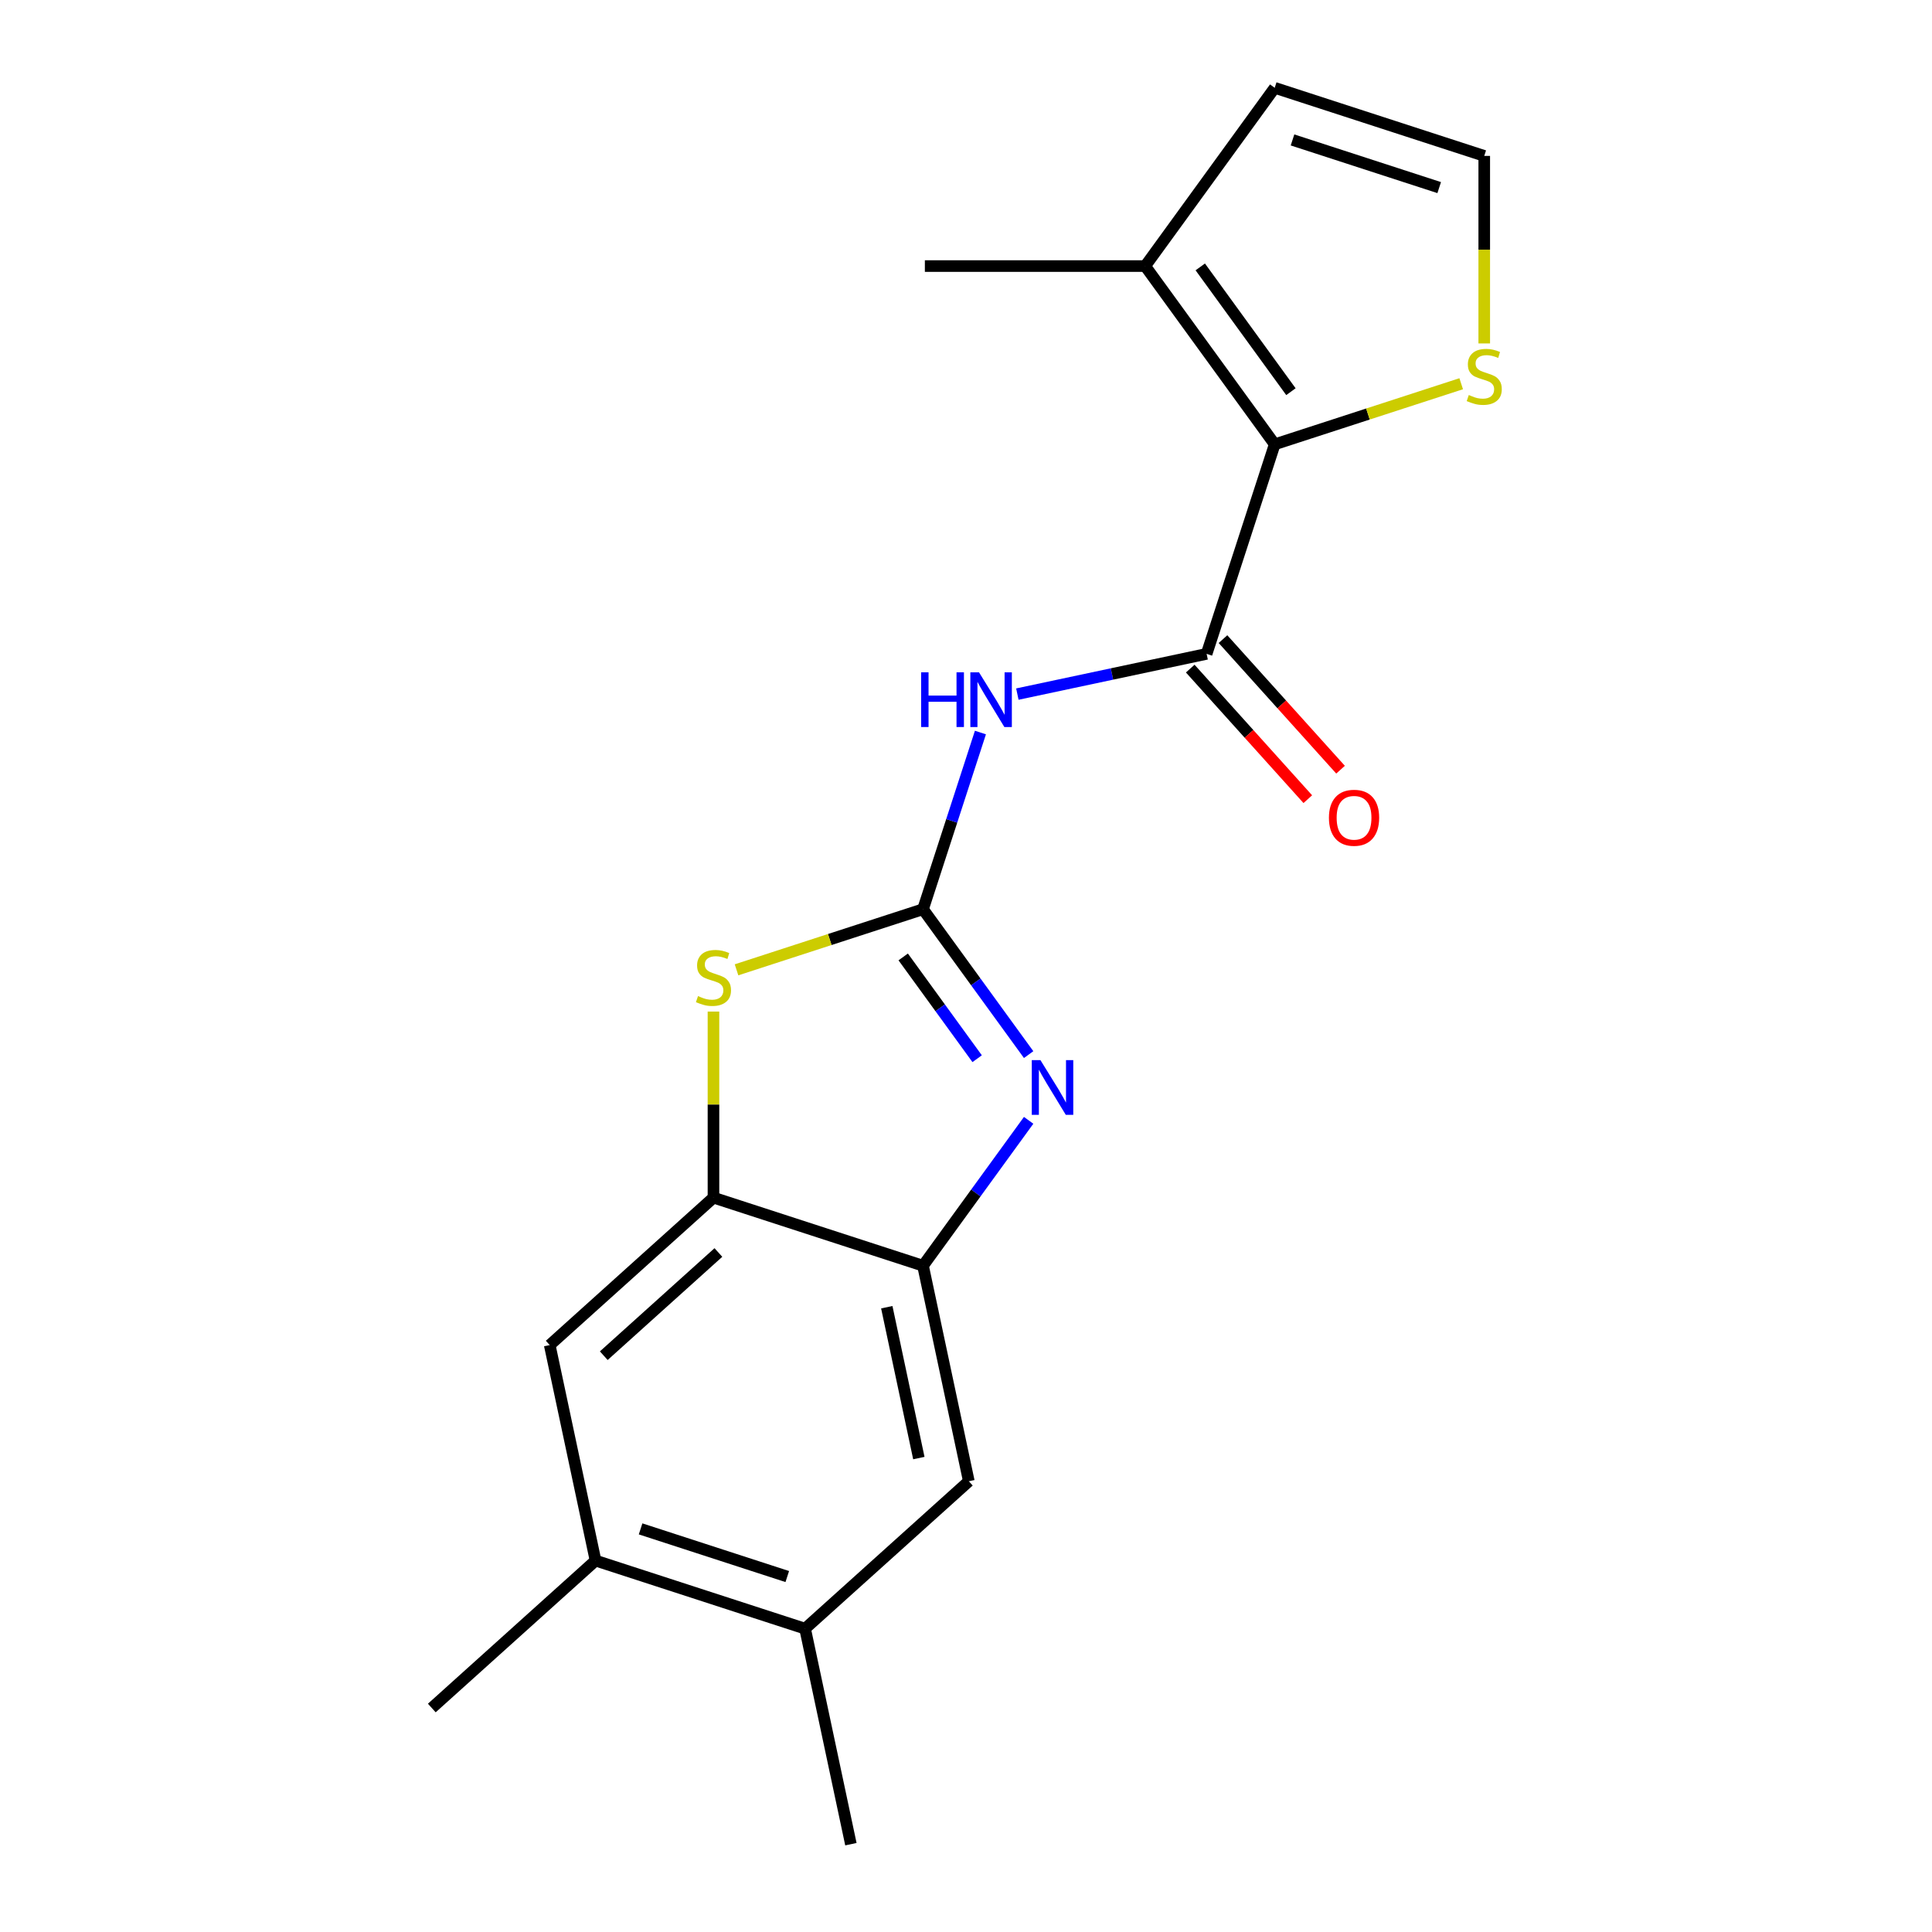 <?xml version='1.0' encoding='iso-8859-1'?>
<svg version='1.1' baseProfile='full'
              xmlns='http://www.w3.org/2000/svg'
                      xmlns:rdkit='http://www.rdkit.org/xml'
                      xmlns:xlink='http://www.w3.org/1999/xlink'
                  xml:space='preserve'
width='1000px' height='1000px' viewBox='0 0 1000 1000'>
<!-- END OF HEADER -->
<rect style='opacity:1.0;fill:#FFFFFF;stroke:none' width='1000' height='1000' x='0' y='0'> </rect>
<path class='bond-0' d='M 477.751,470.611 L 505.088,508.237' style='fill:none;fill-rule:evenodd;stroke:#000000;stroke-width:6px;stroke-linecap:butt;stroke-linejoin:miter;stroke-opacity:1' />
<path class='bond-0' d='M 505.088,508.237 L 532.424,545.862' style='fill:none;fill-rule:evenodd;stroke:#0000FF;stroke-width:6px;stroke-linecap:butt;stroke-linejoin:miter;stroke-opacity:1' />
<path class='bond-0' d='M 467.5,495.305 L 486.635,521.643' style='fill:none;fill-rule:evenodd;stroke:#000000;stroke-width:6px;stroke-linecap:butt;stroke-linejoin:miter;stroke-opacity:1' />
<path class='bond-0' d='M 486.635,521.643 L 505.771,547.981' style='fill:none;fill-rule:evenodd;stroke:#0000FF;stroke-width:6px;stroke-linecap:butt;stroke-linejoin:miter;stroke-opacity:1' />
<path class='bond-1' d='M 477.751,470.611 L 492.608,424.886' style='fill:none;fill-rule:evenodd;stroke:#000000;stroke-width:6px;stroke-linecap:butt;stroke-linejoin:miter;stroke-opacity:1' />
<path class='bond-1' d='M 492.608,424.886 L 507.465,379.162' style='fill:none;fill-rule:evenodd;stroke:#0000FF;stroke-width:6px;stroke-linecap:butt;stroke-linejoin:miter;stroke-opacity:1' />
<path class='bond-3' d='M 477.751,470.611 L 429.486,486.293' style='fill:none;fill-rule:evenodd;stroke:#000000;stroke-width:6px;stroke-linecap:butt;stroke-linejoin:miter;stroke-opacity:1' />
<path class='bond-3' d='M 429.486,486.293 L 381.222,501.976' style='fill:none;fill-rule:evenodd;stroke:#CCCC00;stroke-width:6px;stroke-linecap:butt;stroke-linejoin:miter;stroke-opacity:1' />
<path class='bond-5' d='M 532.424,579.884 L 505.088,617.51' style='fill:none;fill-rule:evenodd;stroke:#0000FF;stroke-width:6px;stroke-linecap:butt;stroke-linejoin:miter;stroke-opacity:1' />
<path class='bond-5' d='M 505.088,617.51 L 477.751,655.136' style='fill:none;fill-rule:evenodd;stroke:#000000;stroke-width:6px;stroke-linecap:butt;stroke-linejoin:miter;stroke-opacity:1' />
<path class='bond-2' d='M 526.583,359.262 L 575.563,348.851' style='fill:none;fill-rule:evenodd;stroke:#0000FF;stroke-width:6px;stroke-linecap:butt;stroke-linejoin:miter;stroke-opacity:1' />
<path class='bond-2' d='M 575.563,348.851 L 624.542,338.44' style='fill:none;fill-rule:evenodd;stroke:#000000;stroke-width:6px;stroke-linecap:butt;stroke-linejoin:miter;stroke-opacity:1' />
<path class='bond-4' d='M 624.542,338.44 L 659.784,229.979' style='fill:none;fill-rule:evenodd;stroke:#000000;stroke-width:6px;stroke-linecap:butt;stroke-linejoin:miter;stroke-opacity:1' />
<path class='bond-14' d='M 616.067,346.071 L 646.492,379.86' style='fill:none;fill-rule:evenodd;stroke:#000000;stroke-width:6px;stroke-linecap:butt;stroke-linejoin:miter;stroke-opacity:1' />
<path class='bond-14' d='M 646.492,379.86 L 676.916,413.65' style='fill:none;fill-rule:evenodd;stroke:#FF0000;stroke-width:6px;stroke-linecap:butt;stroke-linejoin:miter;stroke-opacity:1' />
<path class='bond-14' d='M 633.017,330.809 L 663.442,364.598' style='fill:none;fill-rule:evenodd;stroke:#000000;stroke-width:6px;stroke-linecap:butt;stroke-linejoin:miter;stroke-opacity:1' />
<path class='bond-14' d='M 663.442,364.598 L 693.866,398.388' style='fill:none;fill-rule:evenodd;stroke:#FF0000;stroke-width:6px;stroke-linecap:butt;stroke-linejoin:miter;stroke-opacity:1' />
<path class='bond-6' d='M 369.29,523.583 L 369.29,571.739' style='fill:none;fill-rule:evenodd;stroke:#CCCC00;stroke-width:6px;stroke-linecap:butt;stroke-linejoin:miter;stroke-opacity:1' />
<path class='bond-6' d='M 369.29,571.739 L 369.29,619.895' style='fill:none;fill-rule:evenodd;stroke:#000000;stroke-width:6px;stroke-linecap:butt;stroke-linejoin:miter;stroke-opacity:1' />
<path class='bond-7' d='M 659.784,229.979 L 592.751,137.717' style='fill:none;fill-rule:evenodd;stroke:#000000;stroke-width:6px;stroke-linecap:butt;stroke-linejoin:miter;stroke-opacity:1' />
<path class='bond-7' d='M 668.181,202.733 L 621.258,138.15' style='fill:none;fill-rule:evenodd;stroke:#000000;stroke-width:6px;stroke-linecap:butt;stroke-linejoin:miter;stroke-opacity:1' />
<path class='bond-8' d='M 659.784,229.979 L 708.048,214.297' style='fill:none;fill-rule:evenodd;stroke:#000000;stroke-width:6px;stroke-linecap:butt;stroke-linejoin:miter;stroke-opacity:1' />
<path class='bond-8' d='M 708.048,214.297 L 756.313,198.615' style='fill:none;fill-rule:evenodd;stroke:#CCCC00;stroke-width:6px;stroke-linecap:butt;stroke-linejoin:miter;stroke-opacity:1' />
<path class='bond-9' d='M 477.751,655.136 L 501.462,766.686' style='fill:none;fill-rule:evenodd;stroke:#000000;stroke-width:6px;stroke-linecap:butt;stroke-linejoin:miter;stroke-opacity:1' />
<path class='bond-9' d='M 458.998,676.61 L 475.595,754.696' style='fill:none;fill-rule:evenodd;stroke:#000000;stroke-width:6px;stroke-linecap:butt;stroke-linejoin:miter;stroke-opacity:1' />
<path class='bond-19' d='M 477.751,655.136 L 369.29,619.895' style='fill:none;fill-rule:evenodd;stroke:#000000;stroke-width:6px;stroke-linecap:butt;stroke-linejoin:miter;stroke-opacity:1' />
<path class='bond-10' d='M 369.29,619.895 L 284.54,696.204' style='fill:none;fill-rule:evenodd;stroke:#000000;stroke-width:6px;stroke-linecap:butt;stroke-linejoin:miter;stroke-opacity:1' />
<path class='bond-10' d='M 371.84,648.291 L 312.515,701.707' style='fill:none;fill-rule:evenodd;stroke:#000000;stroke-width:6px;stroke-linecap:butt;stroke-linejoin:miter;stroke-opacity:1' />
<path class='bond-15' d='M 592.751,137.717 L 659.784,45.455' style='fill:none;fill-rule:evenodd;stroke:#000000;stroke-width:6px;stroke-linecap:butt;stroke-linejoin:miter;stroke-opacity:1' />
<path class='bond-16' d='M 592.751,137.717 L 478.709,137.717' style='fill:none;fill-rule:evenodd;stroke:#000000;stroke-width:6px;stroke-linecap:butt;stroke-linejoin:miter;stroke-opacity:1' />
<path class='bond-13' d='M 768.244,177.767 L 768.244,129.231' style='fill:none;fill-rule:evenodd;stroke:#CCCC00;stroke-width:6px;stroke-linecap:butt;stroke-linejoin:miter;stroke-opacity:1' />
<path class='bond-13' d='M 768.244,129.231 L 768.244,80.696' style='fill:none;fill-rule:evenodd;stroke:#000000;stroke-width:6px;stroke-linecap:butt;stroke-linejoin:miter;stroke-opacity:1' />
<path class='bond-12' d='M 501.462,766.686 L 416.712,842.995' style='fill:none;fill-rule:evenodd;stroke:#000000;stroke-width:6px;stroke-linecap:butt;stroke-linejoin:miter;stroke-opacity:1' />
<path class='bond-11' d='M 284.54,696.204 L 308.251,807.754' style='fill:none;fill-rule:evenodd;stroke:#000000;stroke-width:6px;stroke-linecap:butt;stroke-linejoin:miter;stroke-opacity:1' />
<path class='bond-17' d='M 308.251,807.754 L 223.501,884.063' style='fill:none;fill-rule:evenodd;stroke:#000000;stroke-width:6px;stroke-linecap:butt;stroke-linejoin:miter;stroke-opacity:1' />
<path class='bond-20' d='M 308.251,807.754 L 416.712,842.995' style='fill:none;fill-rule:evenodd;stroke:#000000;stroke-width:6px;stroke-linecap:butt;stroke-linejoin:miter;stroke-opacity:1' />
<path class='bond-20' d='M 331.569,791.348 L 407.491,816.017' style='fill:none;fill-rule:evenodd;stroke:#000000;stroke-width:6px;stroke-linecap:butt;stroke-linejoin:miter;stroke-opacity:1' />
<path class='bond-18' d='M 416.712,842.995 L 440.423,954.545' style='fill:none;fill-rule:evenodd;stroke:#000000;stroke-width:6px;stroke-linecap:butt;stroke-linejoin:miter;stroke-opacity:1' />
<path class='bond-21' d='M 768.244,80.696 L 659.784,45.455' style='fill:none;fill-rule:evenodd;stroke:#000000;stroke-width:6px;stroke-linecap:butt;stroke-linejoin:miter;stroke-opacity:1' />
<path class='bond-21' d='M 744.927,97.102 L 669.004,72.433' style='fill:none;fill-rule:evenodd;stroke:#000000;stroke-width:6px;stroke-linecap:butt;stroke-linejoin:miter;stroke-opacity:1' />
<path  class='atom-1' d='M 538.524 548.713
L 547.804 563.713
Q 548.724 565.193, 550.204 567.873
Q 551.684 570.553, 551.764 570.713
L 551.764 548.713
L 555.524 548.713
L 555.524 577.033
L 551.644 577.033
L 541.684 560.633
Q 540.524 558.713, 539.284 556.513
Q 538.084 554.313, 537.724 553.633
L 537.724 577.033
L 534.044 577.033
L 534.044 548.713
L 538.524 548.713
' fill='#0000FF'/>
<path  class='atom-2' d='M 476.772 347.99
L 480.612 347.99
L 480.612 360.03
L 495.092 360.03
L 495.092 347.99
L 498.932 347.99
L 498.932 376.31
L 495.092 376.31
L 495.092 363.23
L 480.612 363.23
L 480.612 376.31
L 476.772 376.31
L 476.772 347.99
' fill='#0000FF'/>
<path  class='atom-2' d='M 506.732 347.99
L 516.012 362.99
Q 516.932 364.47, 518.412 367.15
Q 519.892 369.83, 519.972 369.99
L 519.972 347.99
L 523.732 347.99
L 523.732 376.31
L 519.852 376.31
L 509.892 359.91
Q 508.732 357.99, 507.492 355.79
Q 506.292 353.59, 505.932 352.91
L 505.932 376.31
L 502.252 376.31
L 502.252 347.99
L 506.732 347.99
' fill='#0000FF'/>
<path  class='atom-4' d='M 361.29 515.572
Q 361.61 515.692, 362.93 516.252
Q 364.25 516.812, 365.69 517.172
Q 367.17 517.492, 368.61 517.492
Q 371.29 517.492, 372.85 516.212
Q 374.41 514.892, 374.41 512.612
Q 374.41 511.052, 373.61 510.092
Q 372.85 509.132, 371.65 508.612
Q 370.45 508.092, 368.45 507.492
Q 365.93 506.732, 364.41 506.012
Q 362.93 505.292, 361.85 503.772
Q 360.81 502.252, 360.81 499.692
Q 360.81 496.132, 363.21 493.932
Q 365.65 491.732, 370.45 491.732
Q 373.73 491.732, 377.45 493.292
L 376.53 496.372
Q 373.13 494.972, 370.57 494.972
Q 367.81 494.972, 366.29 496.132
Q 364.77 497.252, 364.81 499.212
Q 364.81 500.732, 365.57 501.652
Q 366.37 502.572, 367.49 503.092
Q 368.65 503.612, 370.57 504.212
Q 373.13 505.012, 374.65 505.812
Q 376.17 506.612, 377.25 508.252
Q 378.37 509.852, 378.37 512.612
Q 378.37 516.532, 375.73 518.652
Q 373.13 520.732, 368.77 520.732
Q 366.25 520.732, 364.33 520.172
Q 362.45 519.652, 360.21 518.732
L 361.29 515.572
' fill='#CCCC00'/>
<path  class='atom-9' d='M 760.244 204.458
Q 760.564 204.578, 761.884 205.138
Q 763.204 205.698, 764.644 206.058
Q 766.124 206.378, 767.564 206.378
Q 770.244 206.378, 771.804 205.098
Q 773.364 203.778, 773.364 201.498
Q 773.364 199.938, 772.564 198.978
Q 771.804 198.018, 770.604 197.498
Q 769.404 196.978, 767.404 196.378
Q 764.884 195.618, 763.364 194.898
Q 761.884 194.178, 760.804 192.658
Q 759.764 191.138, 759.764 188.578
Q 759.764 185.018, 762.164 182.818
Q 764.604 180.618, 769.404 180.618
Q 772.684 180.618, 776.404 182.178
L 775.484 185.258
Q 772.084 183.858, 769.524 183.858
Q 766.764 183.858, 765.244 185.018
Q 763.724 186.138, 763.764 188.098
Q 763.764 189.618, 764.524 190.538
Q 765.324 191.458, 766.444 191.978
Q 767.604 192.498, 769.524 193.098
Q 772.084 193.898, 773.604 194.698
Q 775.124 195.498, 776.204 197.138
Q 777.324 198.738, 777.324 201.498
Q 777.324 205.418, 774.684 207.538
Q 772.084 209.618, 767.724 209.618
Q 765.204 209.618, 763.284 209.058
Q 761.404 208.538, 759.164 207.618
L 760.244 204.458
' fill='#CCCC00'/>
<path  class='atom-15' d='M 687.852 423.27
Q 687.852 416.47, 691.212 412.67
Q 694.572 408.87, 700.852 408.87
Q 707.132 408.87, 710.492 412.67
Q 713.852 416.47, 713.852 423.27
Q 713.852 430.15, 710.452 434.07
Q 707.052 437.95, 700.852 437.95
Q 694.612 437.95, 691.212 434.07
Q 687.852 430.19, 687.852 423.27
M 700.852 434.75
Q 705.172 434.75, 707.492 431.87
Q 709.852 428.95, 709.852 423.27
Q 709.852 417.71, 707.492 414.91
Q 705.172 412.07, 700.852 412.07
Q 696.532 412.07, 694.172 414.87
Q 691.852 417.67, 691.852 423.27
Q 691.852 428.99, 694.172 431.87
Q 696.532 434.75, 700.852 434.75
' fill='#FF0000'/>
</svg>

